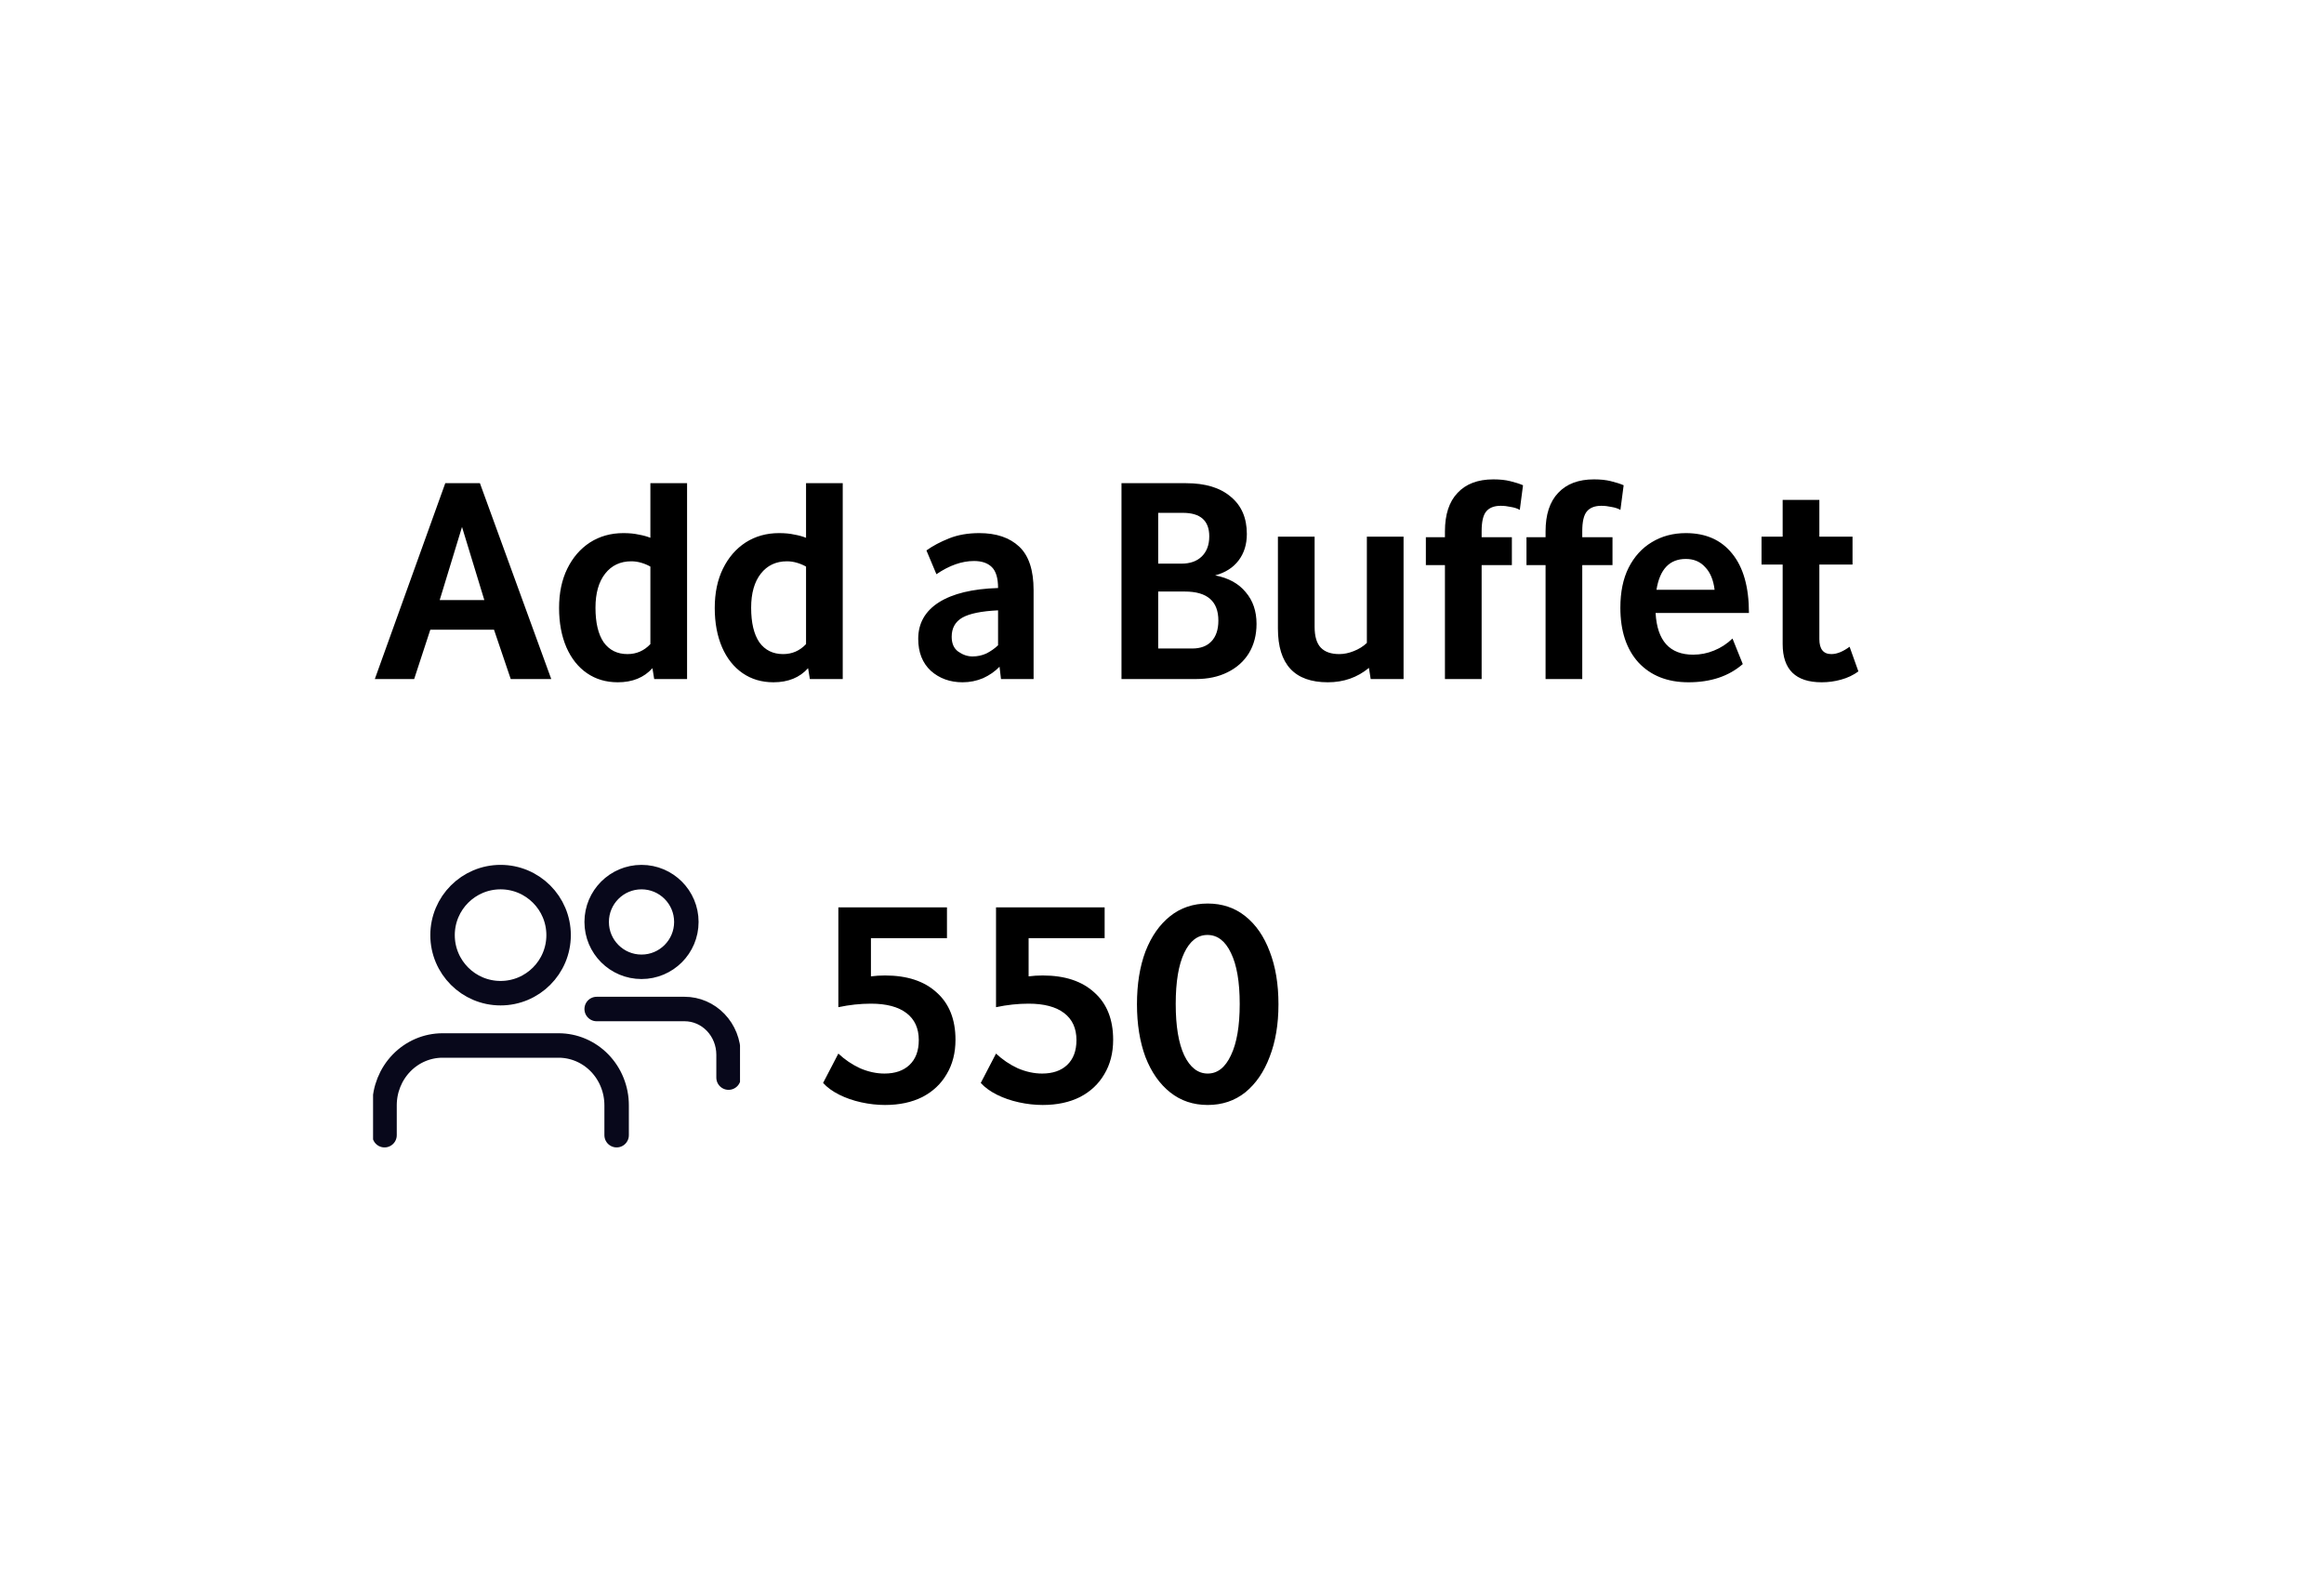 <svg width="380" height="260" viewBox="0 0 380 260" fill="none" xmlns="http://www.w3.org/2000/svg">
<rect width="380" height="260" fill="white"/>
<path d="M67.72 111H61.288L72.808 78.984H78.472L90.136 111H83.512L80.776 102.936H70.36L67.72 111ZM75.544 86.136L71.896 98.088H79.192L75.544 86.136ZM91.415 99.384C91.415 96.92 91.864 94.776 92.76 92.952C93.656 91.128 94.888 89.704 96.456 88.68C98.055 87.656 99.879 87.144 101.928 87.144C102.888 87.144 103.72 87.224 104.424 87.384C105.16 87.512 105.8 87.688 106.344 87.912V78.984H112.344V111H106.968L106.68 109.224C105.304 110.76 103.416 111.528 101.016 111.528C99.096 111.528 97.415 111.032 95.975 110.04C94.535 109.048 93.415 107.64 92.615 105.816C91.816 103.96 91.415 101.816 91.415 99.384ZM106.344 92.616C105.896 92.36 105.4 92.152 104.856 91.992C104.312 91.832 103.768 91.752 103.224 91.752C101.432 91.752 100.008 92.424 98.951 93.768C97.895 95.112 97.368 96.968 97.368 99.336C97.368 101.8 97.816 103.688 98.712 105C99.639 106.28 100.936 106.92 102.6 106.92C104.072 106.92 105.32 106.376 106.344 105.288V92.616ZM116.869 99.384C116.869 96.92 117.317 94.776 118.213 92.952C119.109 91.128 120.341 89.704 121.909 88.68C123.509 87.656 125.333 87.144 127.381 87.144C128.341 87.144 129.173 87.224 129.877 87.384C130.613 87.512 131.253 87.688 131.797 87.912V78.984H137.797V111H132.421L132.133 109.224C130.757 110.76 128.869 111.528 126.469 111.528C124.549 111.528 122.869 111.032 121.429 110.04C119.989 109.048 118.869 107.64 118.069 105.816C117.269 103.96 116.869 101.816 116.869 99.384ZM131.797 92.616C131.349 92.36 130.853 92.152 130.309 91.992C129.765 91.832 129.221 91.752 128.677 91.752C126.885 91.752 125.461 92.424 124.405 93.768C123.349 95.112 122.821 96.968 122.821 99.336C122.821 101.8 123.269 103.688 124.165 105C125.093 106.28 126.389 106.92 128.053 106.92C129.525 106.92 130.773 106.376 131.797 105.288V92.616ZM150.139 104.424C150.139 101.896 151.259 99.912 153.499 98.472C155.771 97.032 159.003 96.248 163.195 96.12C163.195 94.52 162.859 93.384 162.187 92.712C161.515 92.04 160.539 91.704 159.259 91.704C157.275 91.704 155.227 92.424 153.115 93.864L151.483 89.976C152.507 89.24 153.739 88.584 155.179 88.008C156.619 87.432 158.267 87.144 160.123 87.144C162.907 87.144 165.083 87.88 166.651 89.352C168.219 90.824 169.003 93.192 169.003 96.456V111H163.675L163.435 108.984C162.699 109.752 161.803 110.376 160.747 110.856C159.691 111.304 158.571 111.528 157.387 111.528C155.339 111.528 153.611 110.904 152.203 109.656C150.827 108.376 150.139 106.632 150.139 104.424ZM155.611 104.088C155.611 105.208 155.979 106.024 156.715 106.536C157.451 107.048 158.219 107.304 159.019 107.304C159.819 107.304 160.571 107.144 161.275 106.824C161.979 106.472 162.619 106.024 163.195 105.48V99.768C160.475 99.896 158.523 100.296 157.339 100.968C156.187 101.64 155.611 102.68 155.611 104.088ZM183.377 78.984H193.937C197.073 78.984 199.505 79.72 201.233 81.192C202.993 82.632 203.873 84.664 203.873 87.288C203.873 88.984 203.425 90.424 202.529 91.608C201.633 92.792 200.353 93.608 198.689 94.056C200.865 94.472 202.529 95.384 203.681 96.792C204.865 98.168 205.457 99.896 205.457 101.976C205.457 103.8 205.041 105.4 204.209 106.776C203.377 108.12 202.209 109.16 200.705 109.896C199.233 110.632 197.505 111 195.521 111H183.377V78.984ZM199.217 101.448C199.217 98.28 197.393 96.696 193.745 96.696H189.377V106.008H194.945C196.289 106.008 197.329 105.624 198.065 104.856C198.833 104.056 199.217 102.92 199.217 101.448ZM197.729 87.672C197.729 85.112 196.289 83.832 193.409 83.832H189.377V92.136H193.169C194.577 92.136 195.681 91.752 196.481 90.984C197.313 90.184 197.729 89.08 197.729 87.672ZM208.954 102.744V87.72H214.954V102.456C214.954 104.024 215.29 105.16 215.962 105.864C216.634 106.568 217.642 106.92 218.986 106.92C219.754 106.92 220.538 106.76 221.338 106.44C222.17 106.12 222.89 105.672 223.498 105.096V87.72H229.498V111H224.122L223.834 109.176C221.946 110.744 219.706 111.528 217.114 111.528C211.674 111.528 208.954 108.6 208.954 102.744ZM236.264 92.376H233.144V87.816H236.264V86.856C236.264 84.104 236.952 82.008 238.328 80.568C239.704 79.096 241.656 78.36 244.184 78.36C245.24 78.36 246.152 78.456 246.92 78.648C247.72 78.84 248.424 79.064 249.032 79.32L248.504 83.352C248.12 83.128 247.64 82.968 247.064 82.872C246.488 82.744 245.928 82.68 245.384 82.68C244.296 82.68 243.496 83 242.984 83.64C242.504 84.248 242.264 85.304 242.264 86.808V87.816H247.208V92.376H242.264V111H236.264V92.376ZM252.717 92.376H249.597V87.816H252.717V86.856C252.717 84.104 253.405 82.008 254.781 80.568C256.157 79.096 258.109 78.36 260.637 78.36C261.693 78.36 262.605 78.456 263.373 78.648C264.173 78.84 264.877 79.064 265.485 79.32L264.957 83.352C264.573 83.128 264.093 82.968 263.517 82.872C262.941 82.744 262.381 82.68 261.837 82.68C260.749 82.68 259.949 83 259.437 83.64C258.957 84.248 258.717 85.304 258.717 86.808V87.816H263.661V92.376H258.717V111H252.717V92.376ZM264.947 99.336C264.947 96.776 265.395 94.6 266.291 92.808C267.219 90.984 268.483 89.592 270.083 88.632C271.715 87.64 273.571 87.144 275.651 87.144C278.915 87.144 281.443 88.264 283.235 90.504C285.059 92.744 285.971 95.976 285.971 100.2H270.707C270.963 104.744 273.011 107.016 276.851 107.016C278.035 107.016 279.171 106.792 280.259 106.344C281.379 105.896 282.387 105.24 283.283 104.376L284.963 108.552C282.691 110.536 279.731 111.528 276.083 111.528C272.659 111.528 269.939 110.456 267.923 108.312C265.939 106.136 264.947 103.144 264.947 99.336ZM280.355 96.408C280.163 94.808 279.651 93.576 278.819 92.712C278.019 91.816 276.963 91.368 275.651 91.368C272.995 91.368 271.395 93.048 270.851 96.408H280.355ZM291.485 105.288V92.28H288.029V87.72H291.485V81.72H297.485V87.72H302.909V92.28H297.485V104.472C297.485 106.104 298.141 106.92 299.453 106.92C300.349 106.92 301.341 106.52 302.429 105.72L303.869 109.752C303.037 110.36 302.093 110.808 301.037 111.096C300.013 111.384 298.957 111.528 297.869 111.528C293.613 111.528 291.485 109.448 291.485 105.288Z" fill="black"/>
<path d="M150.232 170.016C150.232 168.096 149.56 166.624 148.216 165.6C146.872 164.576 144.936 164.064 142.408 164.064C140.648 164.064 138.872 164.256 137.08 164.64V148.32H154.84V153.36H142.408V159.6C143.144 159.504 143.912 159.456 144.712 159.456C148.328 159.456 151.144 160.384 153.16 162.24C155.208 164.064 156.232 166.64 156.232 169.968C156.232 172.112 155.752 173.984 154.792 175.584C153.864 177.184 152.536 178.432 150.808 179.328C149.08 180.192 147.048 180.624 144.712 180.624C143.432 180.624 142.136 180.48 140.824 180.192C139.512 179.904 138.312 179.488 137.224 178.944C136.136 178.4 135.256 177.76 134.584 177.024L137.08 172.224C138.136 173.216 139.32 174.016 140.632 174.624C141.976 175.2 143.304 175.488 144.616 175.488C146.344 175.488 147.704 175.024 148.696 174.096C149.72 173.136 150.232 171.776 150.232 170.016ZM176.013 170.016C176.013 168.096 175.341 166.624 173.997 165.6C172.653 164.576 170.717 164.064 168.189 164.064C166.429 164.064 164.653 164.256 162.861 164.64V148.32H180.621V153.36H168.189V159.6C168.925 159.504 169.693 159.456 170.493 159.456C174.109 159.456 176.925 160.384 178.941 162.24C180.989 164.064 182.013 166.64 182.013 169.968C182.013 172.112 181.533 173.984 180.573 175.584C179.645 177.184 178.317 178.432 176.589 179.328C174.861 180.192 172.829 180.624 170.493 180.624C169.213 180.624 167.917 180.48 166.605 180.192C165.293 179.904 164.093 179.488 163.005 178.944C161.917 178.4 161.037 177.76 160.365 177.024L162.861 172.224C163.917 173.216 165.101 174.016 166.413 174.624C167.757 175.2 169.085 175.488 170.397 175.488C172.125 175.488 173.485 175.024 174.477 174.096C175.501 173.136 176.013 171.776 176.013 170.016ZM185.907 164.16C185.907 160.864 186.371 157.984 187.299 155.52C188.259 153.056 189.603 151.136 191.331 149.76C193.059 148.384 195.107 147.696 197.475 147.696C199.843 147.696 201.891 148.384 203.619 149.76C205.347 151.136 206.675 153.056 207.603 155.52C208.563 157.984 209.043 160.864 209.043 164.16C209.043 167.424 208.563 170.288 207.603 172.752C206.675 175.216 205.347 177.152 203.619 178.56C201.891 179.936 199.843 180.624 197.475 180.624C195.107 180.624 193.059 179.936 191.331 178.56C189.603 177.184 188.259 175.264 187.299 172.8C186.371 170.304 185.907 167.424 185.907 164.16ZM193.635 155.76C192.707 157.712 192.243 160.496 192.243 164.112C192.243 167.728 192.707 170.528 193.635 172.512C194.595 174.496 195.875 175.488 197.475 175.488C199.075 175.488 200.339 174.496 201.267 172.512C202.227 170.528 202.707 167.728 202.707 164.112C202.707 160.496 202.227 157.712 201.267 155.76C200.339 153.808 199.059 152.832 197.427 152.832C195.827 152.832 194.563 153.808 193.635 155.76Z" fill="black"/>
<g clip-path="url(#clip0_125_4727)">
<path d="M97.564 164.938H111.939C113.846 164.938 115.674 165.725 117.022 167.127C118.37 168.529 119.127 170.43 119.127 172.413V176.15M100.825 185.562V180.675C100.825 178.083 99.825 175.596 98.046 173.763C96.267 171.93 93.854 170.9 91.338 170.9H72.362C69.846 170.9 67.433 171.93 65.654 173.763C63.875 175.596 62.875 178.083 62.875 180.675V185.562M97.563 150.706C97.563 154.755 100.845 158.038 104.894 158.038C108.943 158.038 112.226 154.755 112.226 150.706C112.226 146.657 108.943 143.375 104.894 143.375C100.845 143.375 97.563 146.657 97.563 150.706ZM91.337 152.862C91.337 158.102 87.089 162.35 81.849 162.35C76.609 162.35 72.362 158.102 72.362 152.862C72.362 147.623 76.609 143.375 81.849 143.375C87.089 143.375 91.337 147.623 91.337 152.862Z" stroke="#08081B" stroke-width="4" stroke-linecap="round" stroke-linejoin="round"/>
</g>
<defs>
<clipPath id="clip0_125_4727">
<rect width="60" height="60" fill="white" transform="translate(61 134)"/>
</clipPath>
</defs>
</svg>

